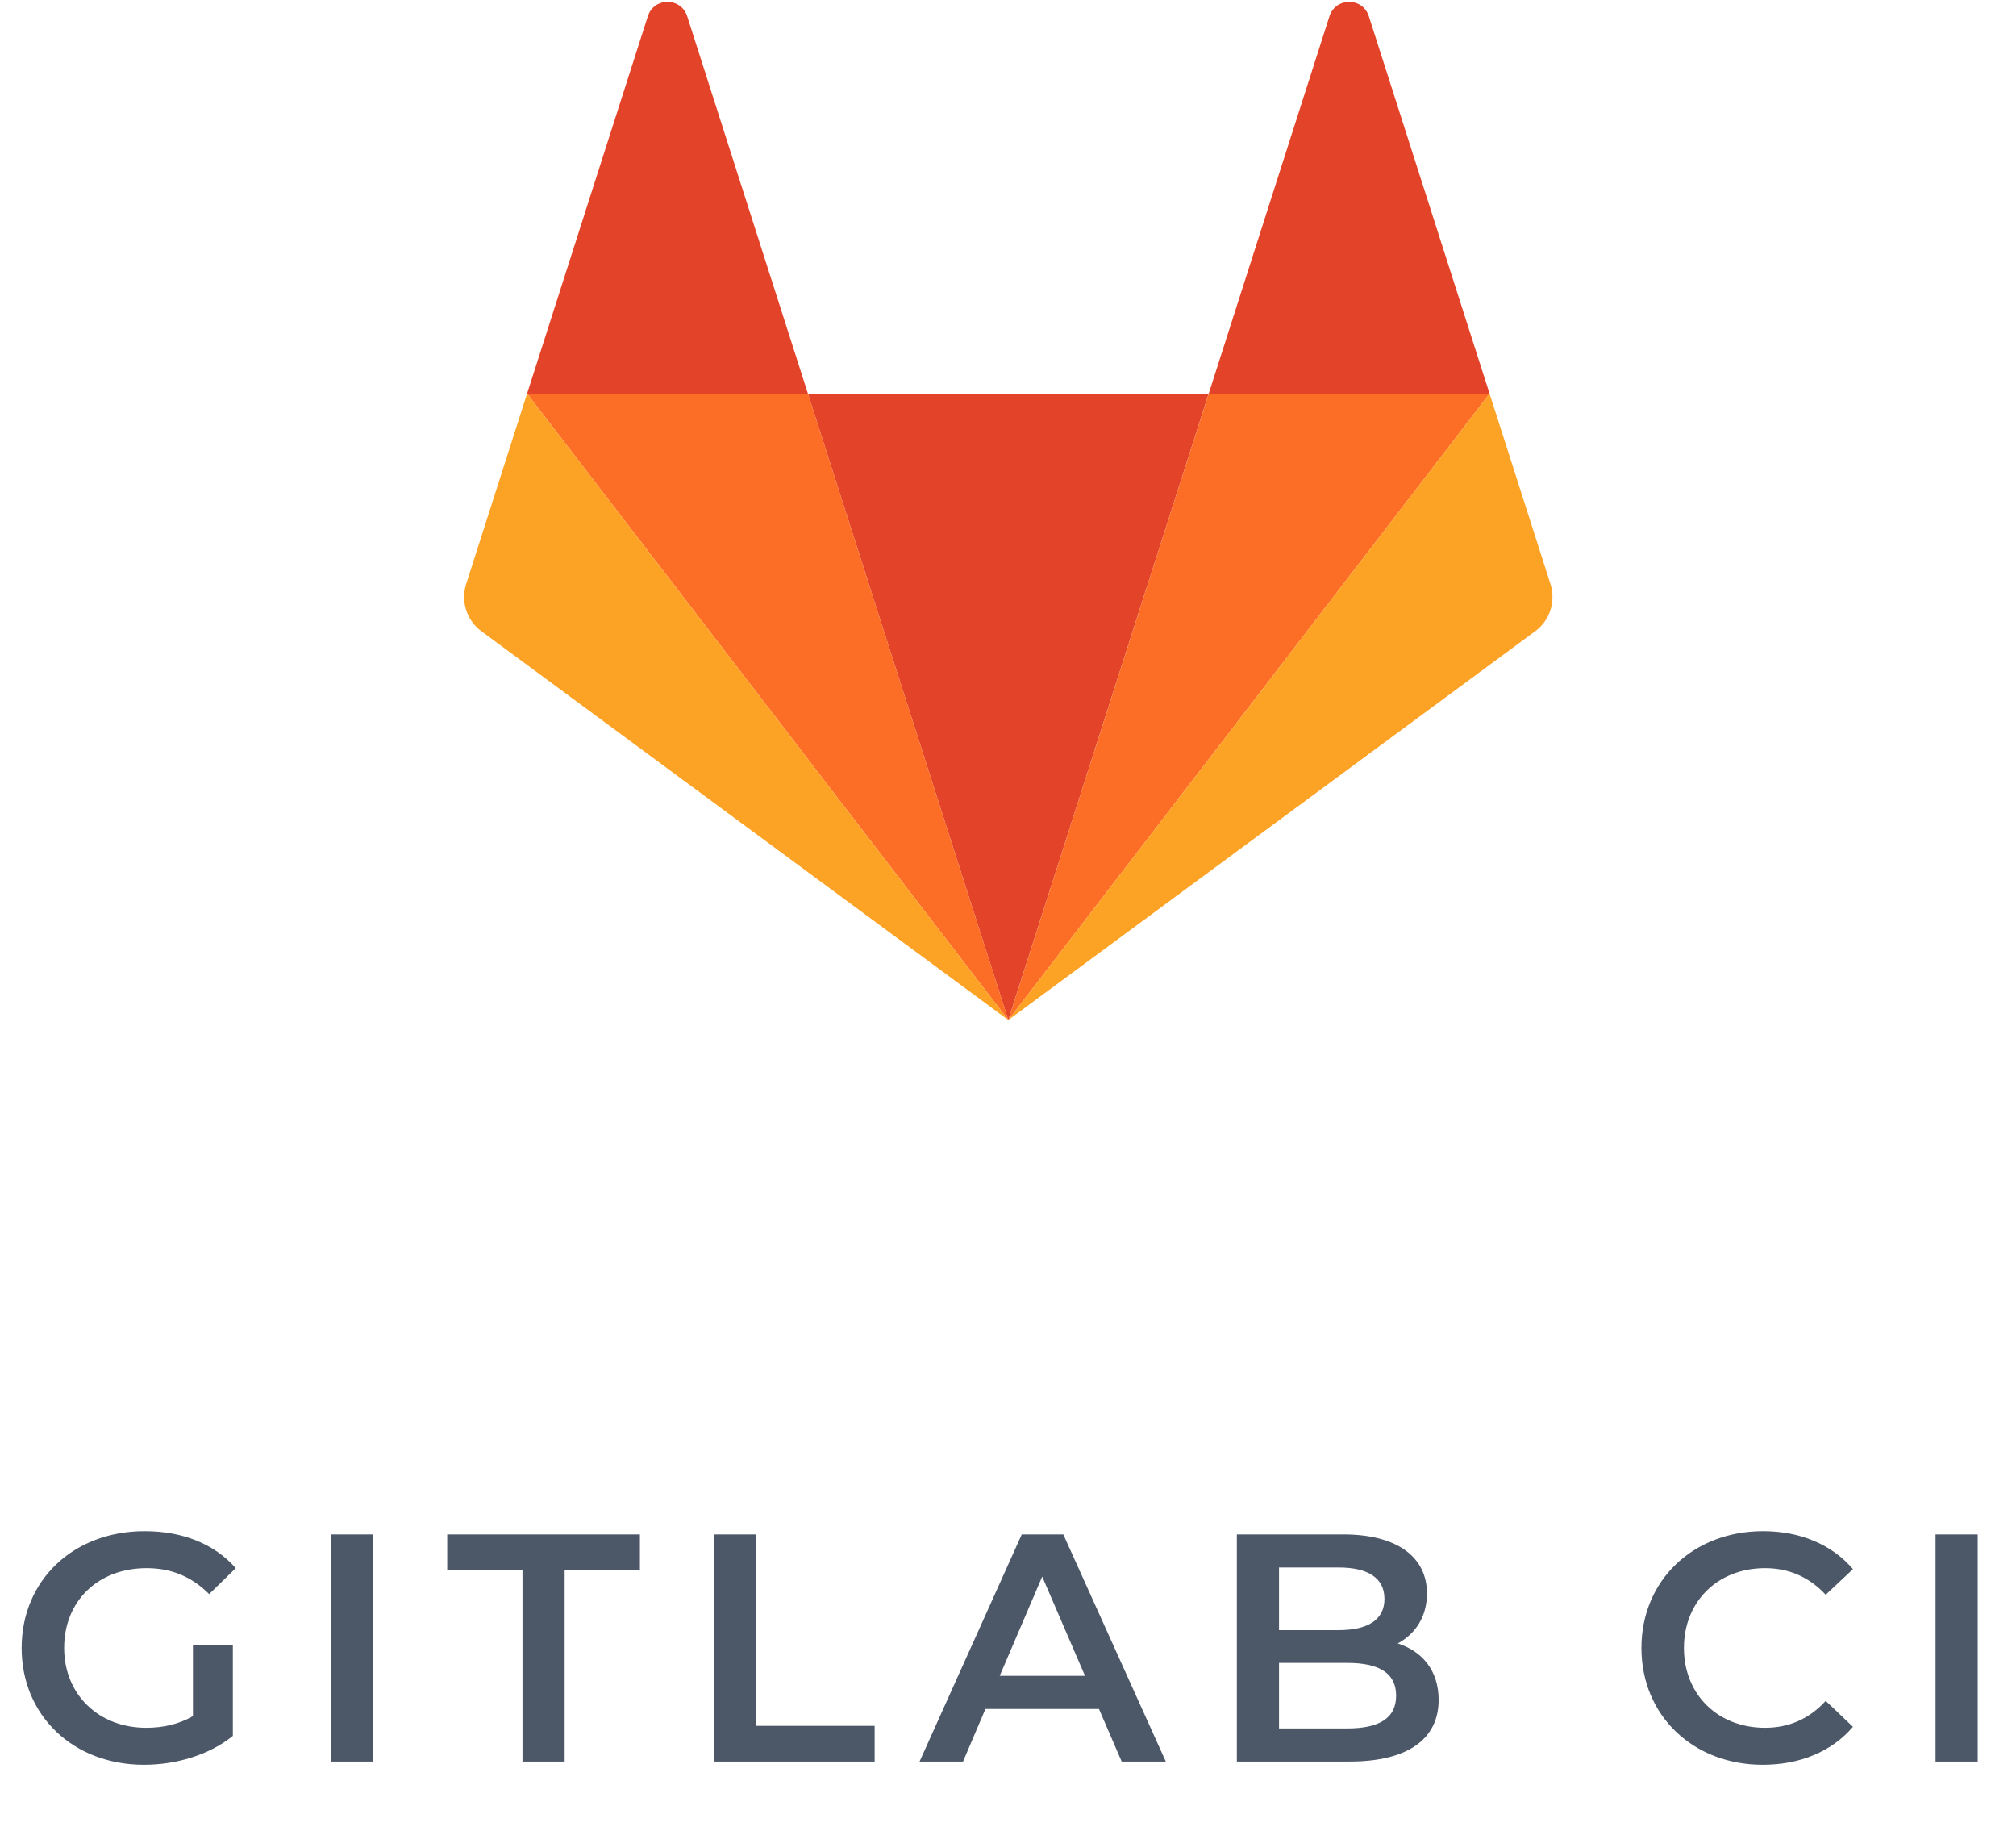 <svg width="87" height="79" viewBox="0 0 87 79" fill="none" xmlns="http://www.w3.org/2000/svg">
<path d="M8.326 74.04C7.696 74.404 7.01 74.544 6.31 74.544C4.238 74.544 2.768 73.088 2.768 71.1C2.768 69.07 4.238 67.656 6.324 67.656C7.374 67.656 8.256 68.006 9.026 68.776L10.174 67.656C9.25 66.606 7.878 66.06 6.24 66.06C3.174 66.06 0.934 68.174 0.934 71.1C0.934 74.026 3.174 76.14 6.212 76.14C7.598 76.14 9.026 75.72 10.048 74.894V70.988H8.326V74.04ZM14.268 76H16.088V66.2H14.268V76ZM22.547 76H24.367V67.74H27.615V66.2H19.299V67.74H22.547V76ZM30.801 76H37.745V74.46H32.621V66.2H30.801V76ZM48.406 76H50.31L45.886 66.2H44.094L39.684 76H41.56L42.526 73.732H47.426L48.406 76ZM43.142 72.304L44.976 68.02L46.824 72.304H43.142ZM60.32 70.904C61.076 70.498 61.58 69.756 61.58 68.748C61.58 67.194 60.32 66.2 57.968 66.2H53.376V76H58.248C60.768 76 62.084 75.02 62.084 73.34C62.084 72.066 61.37 71.24 60.32 70.904ZM57.772 67.628C59.032 67.628 59.746 68.076 59.746 68.986C59.746 69.882 59.032 70.33 57.772 70.33H55.196V67.628H57.772ZM58.136 74.572H55.196V71.744H58.136C59.508 71.744 60.25 72.178 60.25 73.158C60.25 74.138 59.508 74.572 58.136 74.572ZM76.072 76.14C77.682 76.14 79.054 75.566 79.964 74.502L78.788 73.382C78.074 74.166 77.192 74.544 76.17 74.544C74.14 74.544 72.67 73.116 72.67 71.1C72.67 69.084 74.14 67.656 76.17 67.656C77.192 67.656 78.074 68.034 78.788 68.804L79.964 67.698C79.054 66.634 77.682 66.06 76.086 66.06C73.076 66.06 70.836 68.174 70.836 71.1C70.836 74.026 73.076 76.14 76.072 76.14ZM83.528 76H85.348V66.2H83.528V76Z" fill="#4C5768"/>
<g clip-path="url(#clip0_2960_1865)">
<path d="M43.513 44.008L52.161 16.983H34.865L43.513 44.008H43.513Z" fill="#E24329"/>
<path d="M43.514 44.008L34.866 16.983H22.746L43.514 44.008Z" fill="#FC6D26"/>
<path d="M22.745 16.983L20.117 25.196C20 25.561 20 25.954 20.117 26.319C20.234 26.684 20.461 27.003 20.767 27.228L43.513 44.008L22.745 16.983L22.745 16.983Z" fill="#FCA326"/>
<path d="M22.746 16.983H34.866L29.657 0.706C29.389 -0.131 28.223 -0.131 27.955 0.706L22.746 16.983Z" fill="#E24329"/>
<path d="M43.514 44.008L52.162 16.983H64.282L43.514 44.008H43.514Z" fill="#FC6D26"/>
<path d="M64.282 16.983L66.91 25.196C67.026 25.561 67.026 25.954 66.909 26.319C66.793 26.684 66.565 27.003 66.259 27.228L43.514 44.008L64.282 16.983V16.983Z" fill="#FCA326"/>
<path d="M64.282 16.983H52.162L57.371 0.706C57.639 -0.131 58.806 -0.131 59.074 0.706L64.282 16.983Z" fill="#E24329"/>
</g>
<defs>
<clipPath id="clip0_2960_1865">
<rect width="47" height="44" fill="white" transform="translate(20)"/>
</clipPath>
</defs>
</svg>
